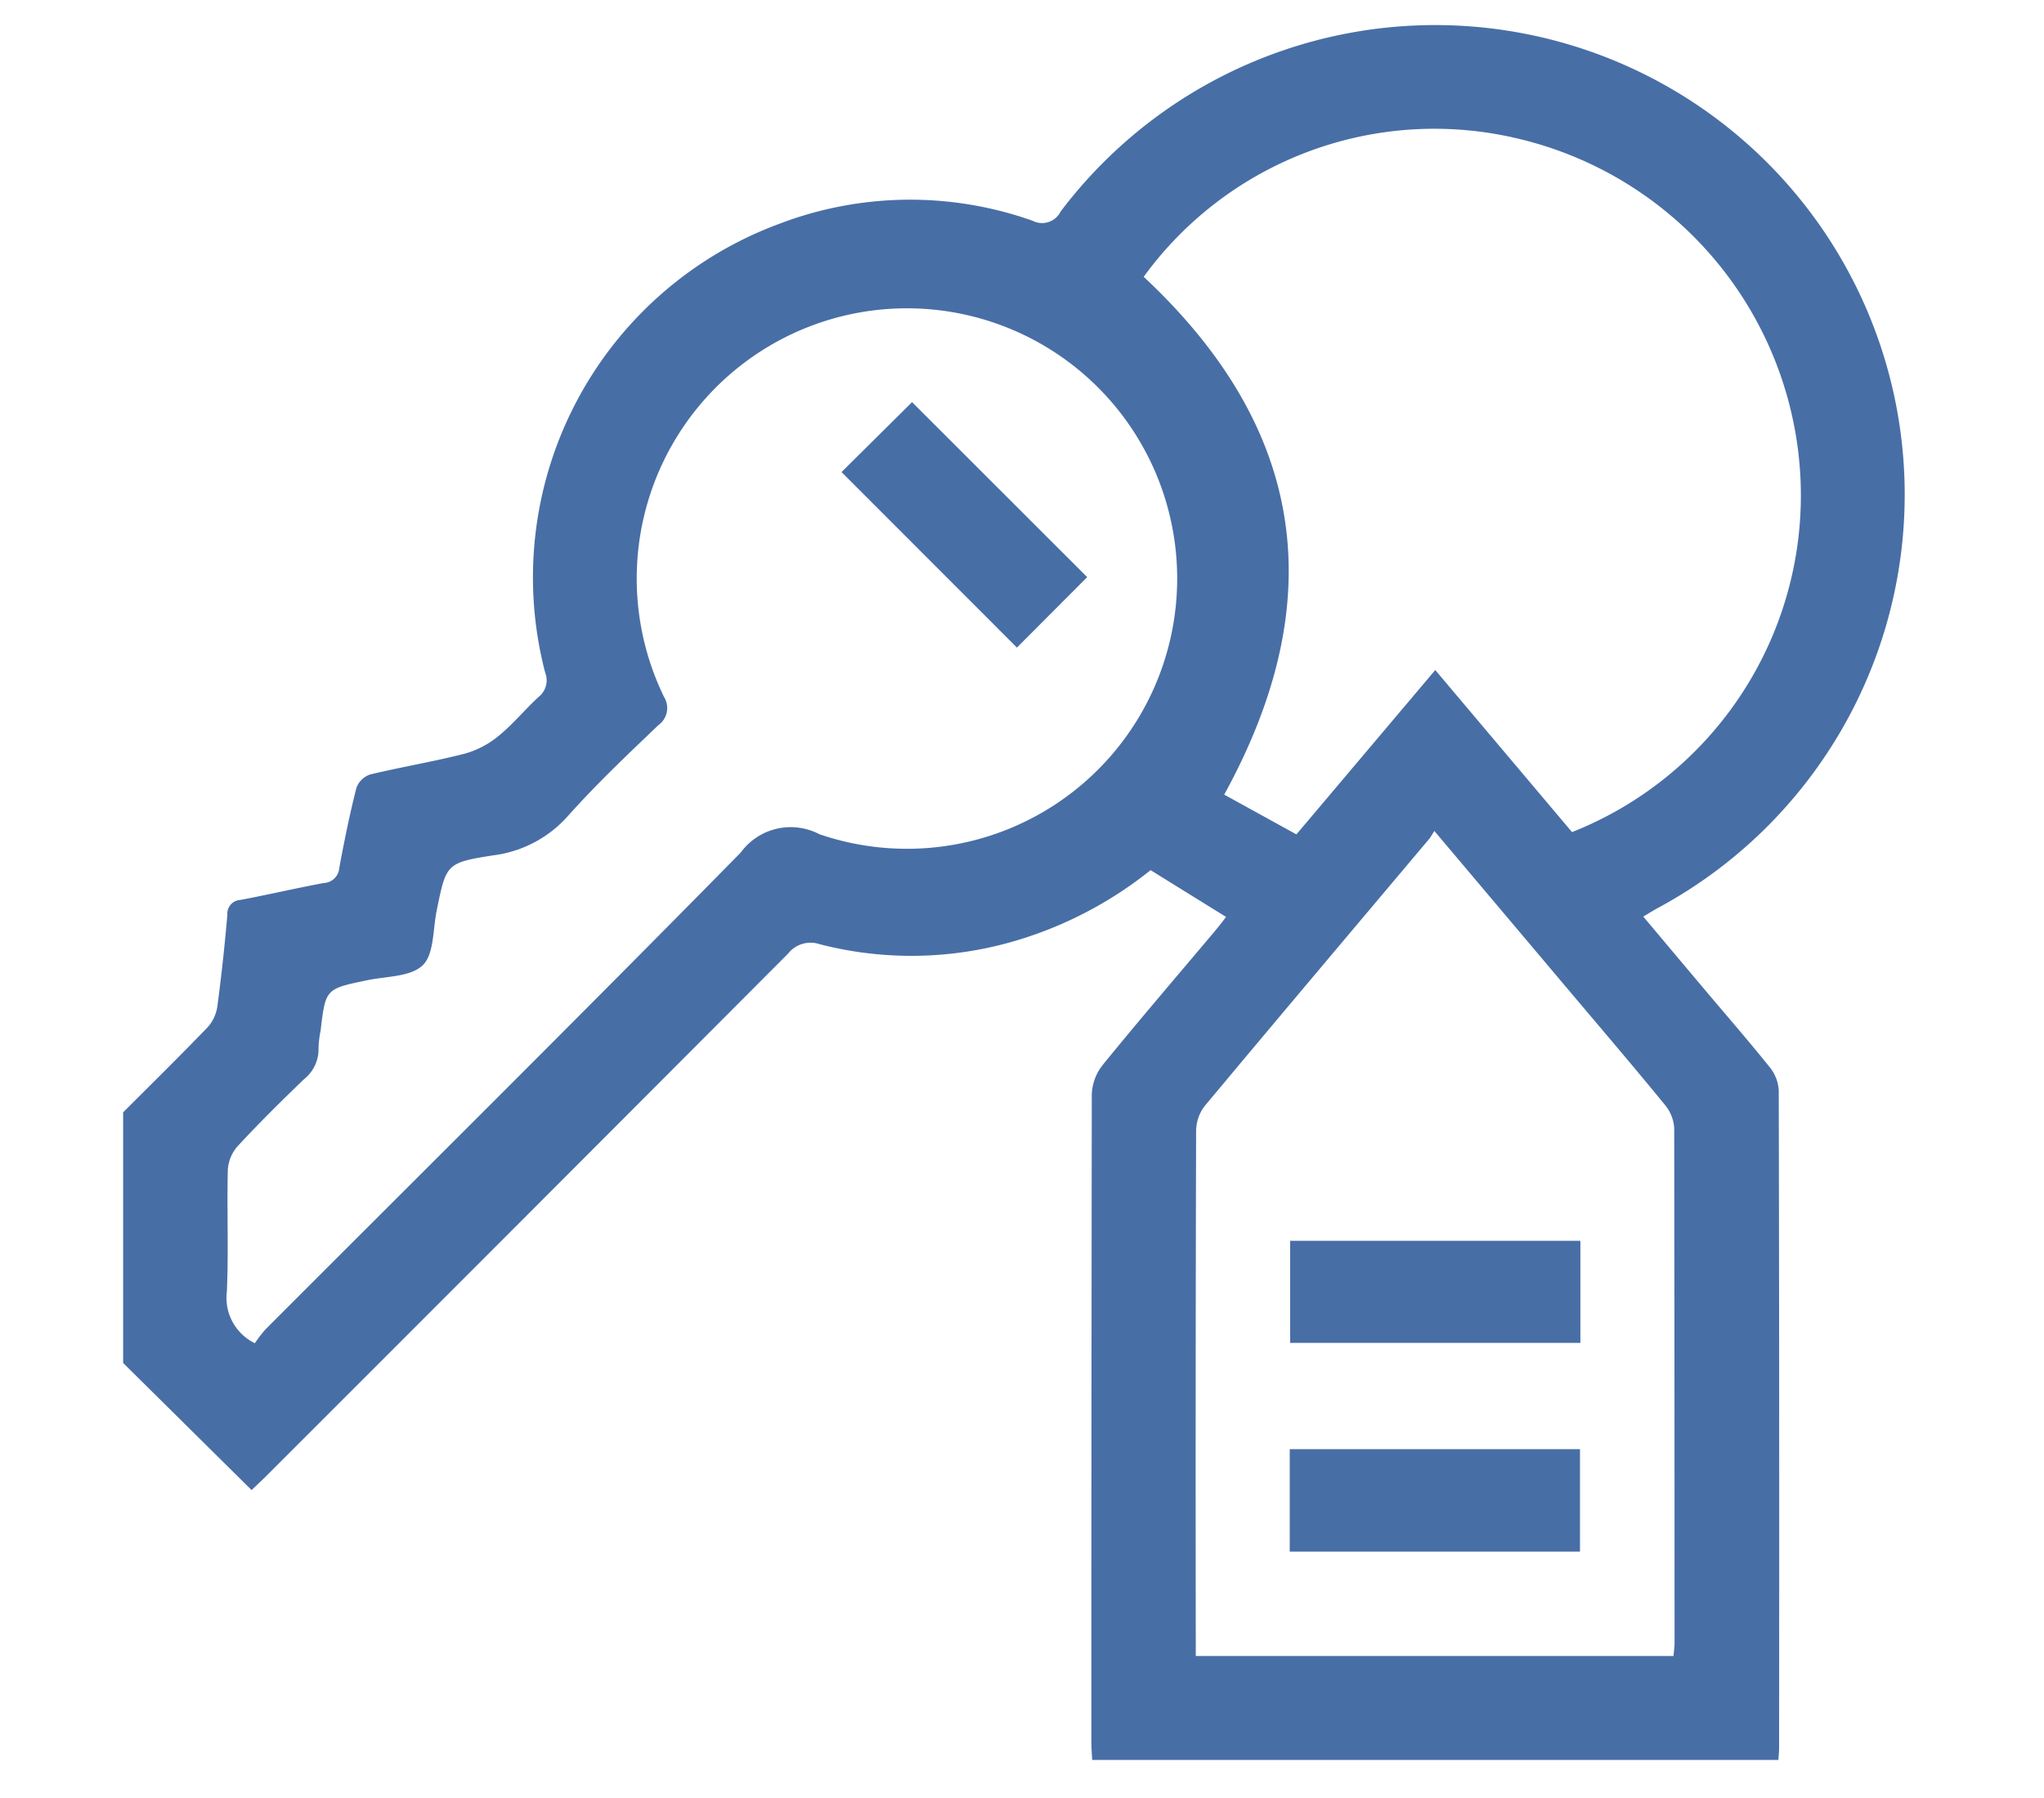 <?xml version="1.0" encoding="UTF-8"?>
<svg xmlns="http://www.w3.org/2000/svg" xmlns:xlink="http://www.w3.org/1999/xlink" width="83" height="73" viewBox="0 0 83 73">
  <defs>
    <clipPath id="clip-path">
      <rect id="Rectangle_55" data-name="Rectangle 55" width="72.344" height="70.467" fill="#486ea6"></rect>
    </clipPath>
  </defs>
  <g id="Group_64" data-name="Group 64" transform="translate(-679 -2540)">
    <g id="Group_36" data-name="Group 36" transform="translate(684 2541)">
      <g id="Group_35" data-name="Group 35" clip-path="url(#clip-path)">
        <path id="Path_68" data-name="Path 68" d="M0,44.167c1.148-1.15,2.308-2.288,3.434-3.459a1.6,1.6,0,0,0,.392-.848c.166-1.236.3-2.477.406-3.719a.559.559,0,0,1,.53-.6c1.132-.212,2.255-.477,3.387-.687a.661.661,0,0,0,.629-.616c.2-1.087.422-2.171.693-3.241a.9.9,0,0,1,.553-.548c1.279-.309,2.583-.521,3.857-.849a3.738,3.738,0,0,0,1.377-.728c.581-.474,1.062-1.068,1.617-1.577a.859.859,0,0,0,.262-.987A15.306,15.306,0,0,1,26.63,8.093a14.9,14.9,0,0,1,10.3-.13.84.84,0,0,0,1.14-.376A19.065,19.065,0,1,1,62.328,35.864c-.184.1-.361.211-.6.353.85,1.011,1.679,2,2.51,2.985.88,1.044,1.778,2.075,2.631,3.14a1.635,1.635,0,0,1,.36.936q.028,13.352.014,26.7c0,.14-.016.28-.029.484H39.349c-.012-.254-.032-.5-.032-.753q0-13.14.017-26.281a2.042,2.042,0,0,1,.443-1.186c1.5-1.843,3.051-3.648,4.582-5.467.148-.176.286-.361.429-.543l-3.066-1.9a16.022,16.022,0,0,1-5.287,2.807,14.916,14.916,0,0,1-8.15.2,1.16,1.16,0,0,0-1.282.38Q16.4,48.355,5.781,58.963c-.165.165-.337.322-.565.54L0,54.342V44.167M5.349,53.54a5.2,5.2,0,0,1,.428-.558c6.44-6.448,12.912-12.865,19.3-19.363a2.511,2.511,0,0,1,3.194-.747A10.973,10.973,0,1,0,21.965,27.3a.853.853,0,0,1-.231,1.144c-1.242,1.188-2.495,2.372-3.639,3.652a4.872,4.872,0,0,1-3.066,1.635c-1.925.3-1.912.356-2.3,2.261-.154.759-.1,1.752-.562,2.2-.488.475-1.479.448-2.257.61-1.688.351-1.689.343-1.891,2.047a4,4,0,0,0-.084.7,1.562,1.562,0,0,1-.6,1.281c-.917.881-1.821,1.777-2.684,2.709a1.6,1.6,0,0,0-.4.967c-.04,1.647.034,3.3-.039,4.944A2.042,2.042,0,0,0,5.349,53.54M58.833,32.788a14.707,14.707,0,0,0,9.278-14.375A14.9,14.9,0,0,0,56.684,4.639a14.6,14.6,0,0,0-15.243,5.6c6.565,6.134,7.621,13.1,3.27,21.026l2.932,1.615,5.638-6.673,5.553,6.579m-5.591-.044c-.107.167-.15.253-.211.325-3.048,3.619-6.1,7.231-9.133,10.865a1.706,1.706,0,0,0-.329,1.018q-.028,10.277-.014,20.553v.737h19.4c.017-.208.042-.368.042-.528q0-10.453-.014-20.907a1.62,1.62,0,0,0-.37-.933c-1.221-1.495-2.475-2.962-3.72-4.437-1.85-2.193-3.7-4.384-5.65-6.694" transform="translate(0 0)" fill="#486ea6"></path>
        <path id="Path_69" data-name="Path 69" d="M154.512,84.027l2.863-2.84,7.112,7.106-2.853,2.861-7.122-7.127" transform="translate(-125.34 -65.859)" fill="#486ea6"></path>
        <rect id="Rectangle_53" data-name="Rectangle 53" width="11.786" height="4.159" transform="translate(47.372 57.843)" fill="#486ea6"></rect>
        <rect id="Rectangle_54" data-name="Rectangle 54" width="11.785" height="4.145" transform="translate(47.389 49.382)" fill="#486ea6"></rect>
      </g>
    </g>
    <rect id="Rectangle_69" data-name="Rectangle 69" width="83" height="73" transform="translate(679 2540)" fill="none"></rect>
  </g>
</svg>
